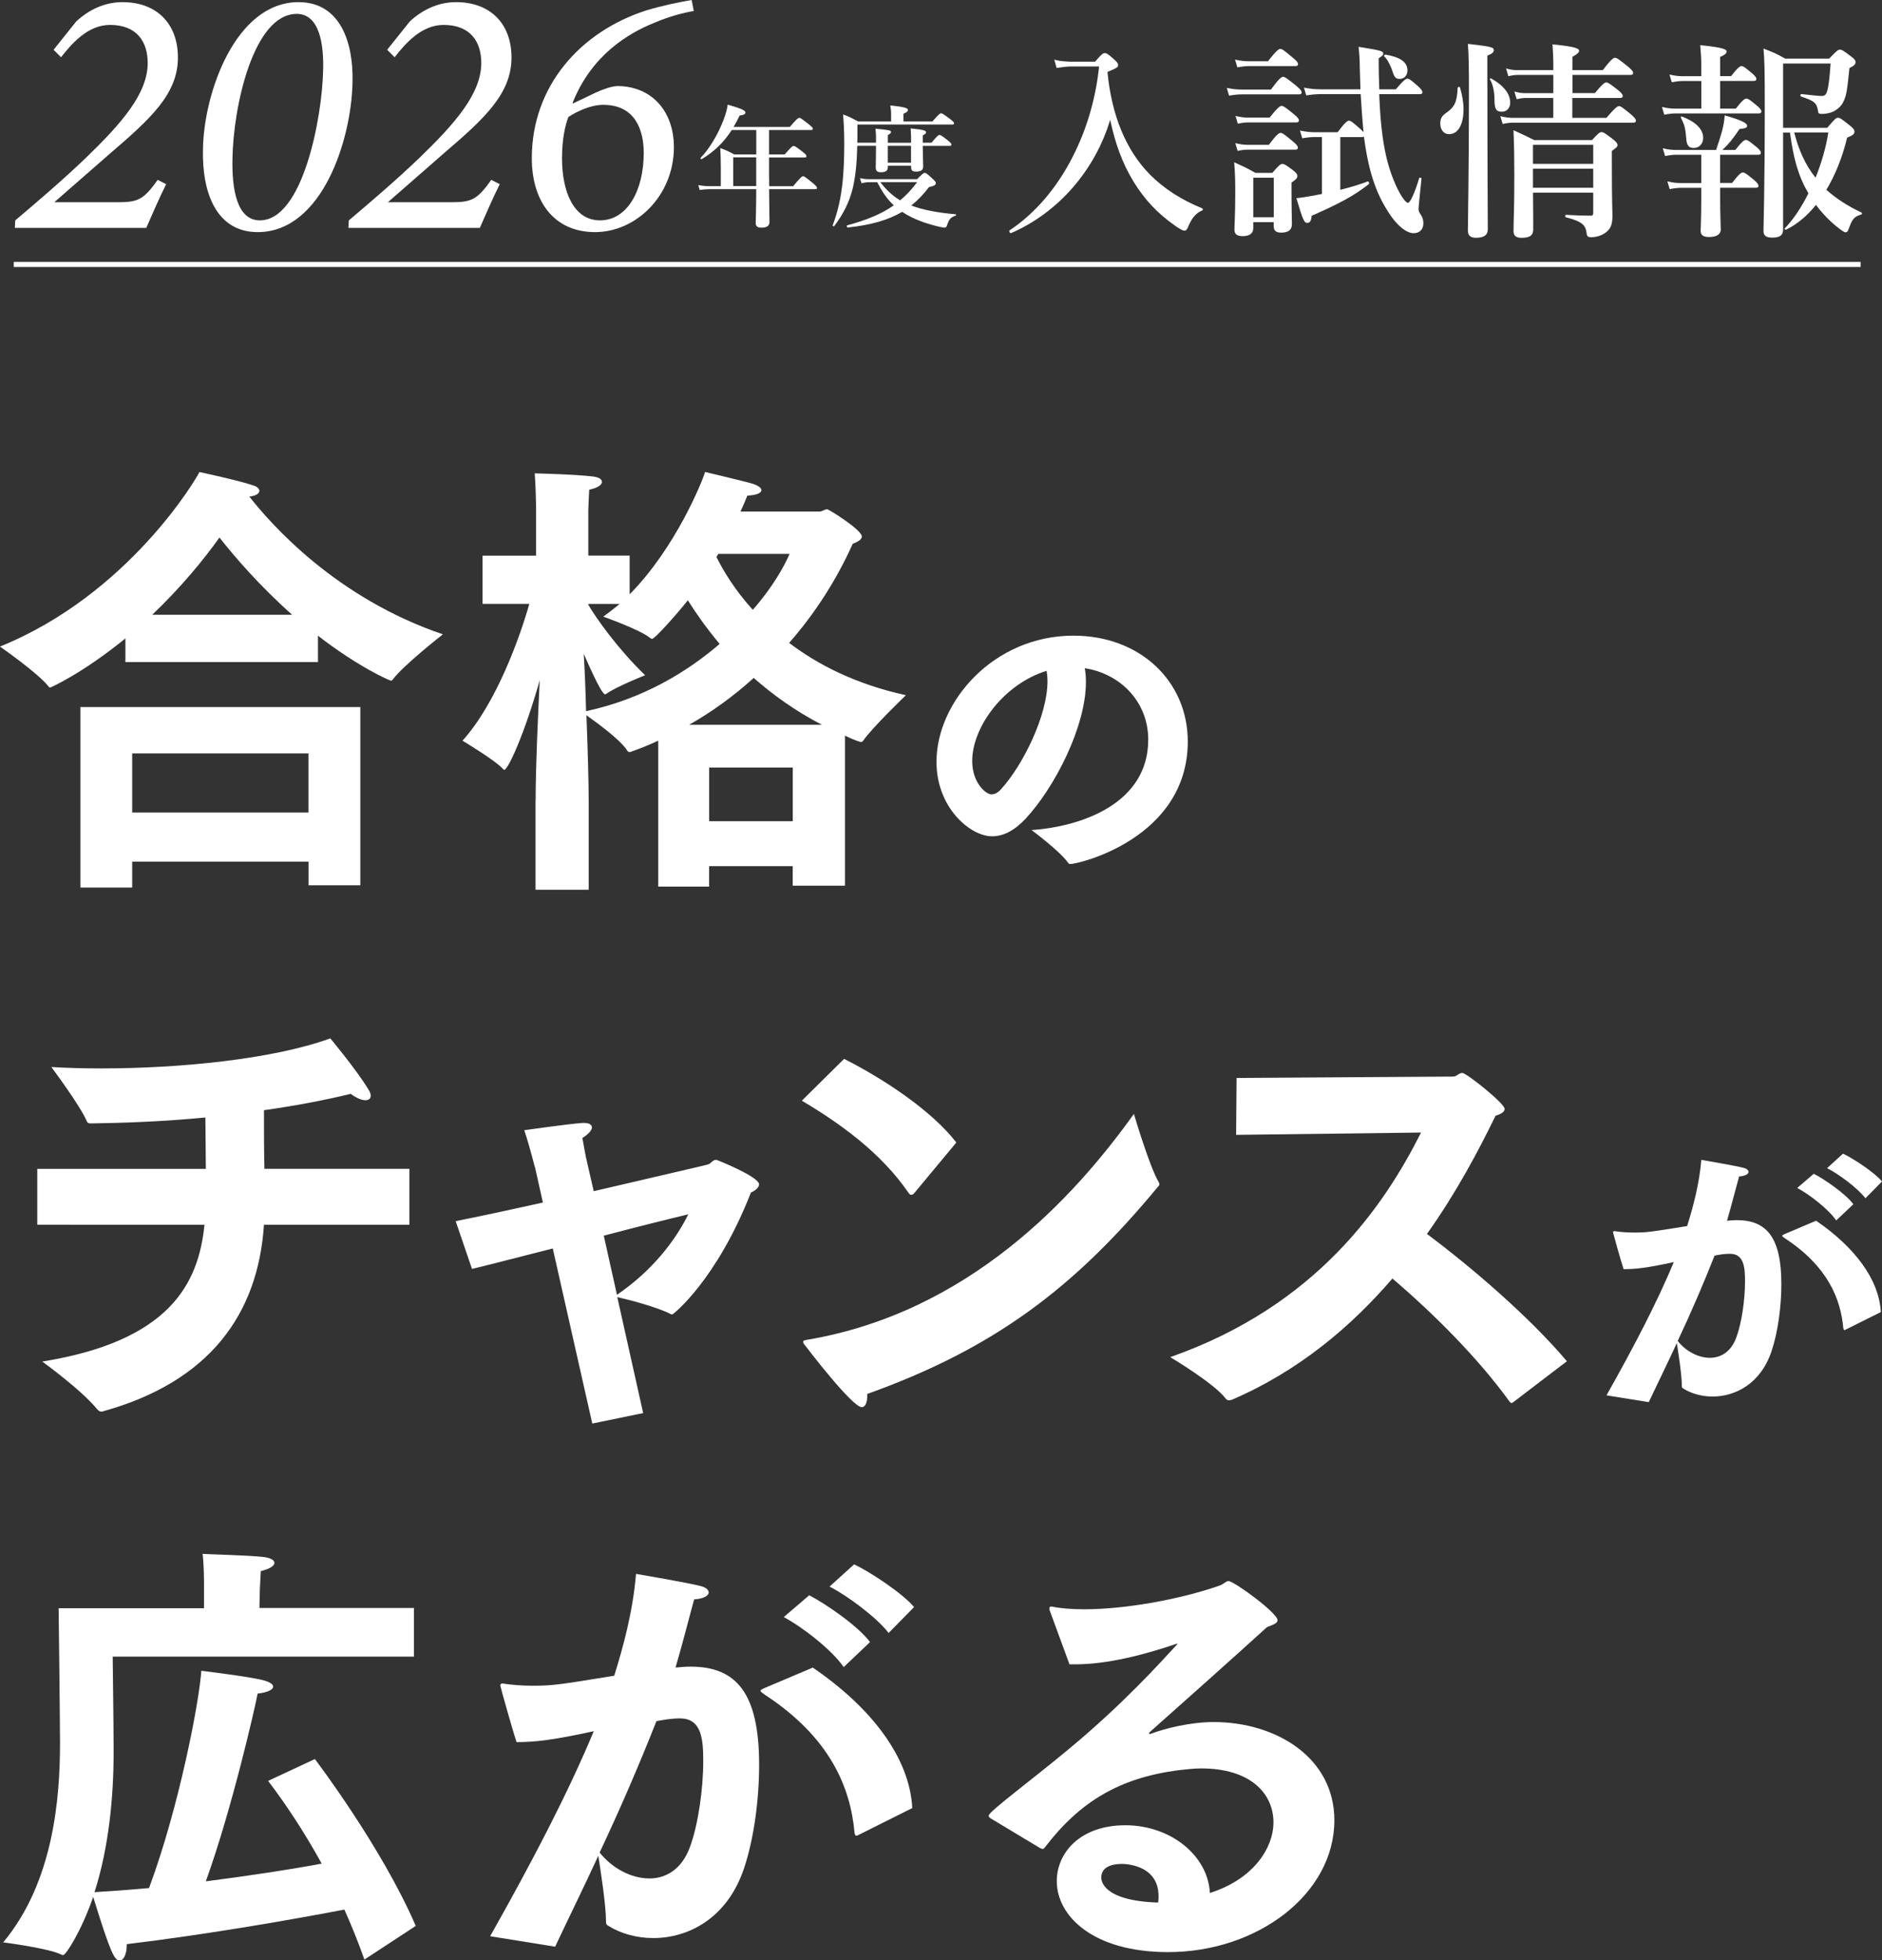 <?xml version="1.0" encoding="UTF-8"?>
<svg id="_レイヤー_2" data-name="レイヤー 2" xmlns="http://www.w3.org/2000/svg" viewBox="0 0 368.75 383.85">
  <rect x="0" y="0" width="368.75" height="383.85" fill="#333333" stroke="none"/>
  <defs>
    <style>
      .cls-1 {
        fill: none;
        stroke: #fff;
        stroke-miterlimit: 10;
      }

      .cls-2 {
        fill: #fff;
      }
    </style>
  </defs>
  <g id="_レイヤー_7" data-name="レイヤー 7">
    <g>
      <g>
        <path class="cls-2" d="M155.43,36.43c1.43-1.72,1.74-1.92,1.92-1.92.23,0,.52.21,1.9,1.33.62.52.83.75.83.94s-.08.26-.34.26h-9.05c.03,2.78.08,5.3.08,6.42,0,.78-.52,1.12-1.56,1.12-.75,0-1.14-.23-1.14-.91s.1-2.68.1-6.63h-9.15c-.57,0-1.14.05-1.92.16l-.29-.96c.86.16,1.48.21,2.13.21h2.29v-3.56c0-1.3-.03-2.6-.1-3.9,1.27.49,1.48.57,2.73,1.25h4.32v-4.78h-4.81c-1.56,2.44-3.43,4.21-5.85,5.69-.1.08-.36-.13-.26-.23,1.72-1.74,3.48-4.71,4.5-7.44.42-1.07.7-2.11.83-2.99,2.76.81,3.46,1.12,3.46,1.56,0,.29-.31.47-1.12.57-.39.81-.78,1.53-1.2,2.24h11.02c1.35-1.59,1.66-1.79,1.85-1.79.23,0,.52.21,1.85,1.25.6.49.81.7.81.88s-.08.26-.34.26h-8.24v4.78h3.07c1.33-1.51,1.53-1.66,1.74-1.66.26,0,.49.16,1.77,1.14.6.47.75.65.75.86,0,.18-.1.26-.39.26h-6.94v.94c0,1.51,0,3.12.03,4.68h4.73ZM148.17,30.81h-4.5v5.62h4.5v-5.62Z"/>
        <path class="cls-2" d="M171.64,27.95v-.57c0-.47.03-.86-.1-2.18,2.76.26,3.04.34,3.04.65,0,.21-.16.34-.62.6v1.51h4.55v-.86c0-.81-.03-1.12-.08-1.95,2.37.23,3.02.39,3.02.75,0,.21-.13.34-.65.62v1.43h1.72c1.07-1.33,1.38-1.53,1.56-1.53.23,0,.52.21,1.64,1.07.49.42.7.62.7.81s-.08.26-.34.26h-5.28c.03,2.11.08,3.56.08,4.08,0,.65-.42.96-1.38.96-.78,0-.99-.23-.99-1.01v-.13h-4.55v.26c0,.7-.39,1.01-1.38,1.01-.73,0-.99-.29-.99-.94,0-.44.05-1.77.05-4.24h-3.67c-.08,3.46-.36,6.08-.88,8.29-.7,2.83-1.85,5.04-3.64,7.44-.08.1-.34-.05-.29-.18,1.01-2.68,1.61-5.33,1.95-8.61.21-2.16.31-4.58.31-7.46,0-2.05-.08-3.74-.23-5.62,1.33.49,1.64.68,2.96,1.38h6.45v-1.61c0-.49-.08-1.01-.16-1.53,3.15.31,3.46.6,3.46.88s-.31.52-.88.73v1.53h5.67c1.2-1.4,1.51-1.61,1.69-1.61.23,0,.55.21,1.77,1.12.57.44.78.65.78.83s-.08.26-.34.26h-18.59v2.18c0,.47,0,.94-.03,1.38h3.67ZM179.7,35.07c1.07-1.07,1.27-1.22,1.48-1.22.26,0,.47.16,1.53,1.14.49.44.65.65.65.86,0,.42-.36.55-1.33.78-1.07,1.4-2.21,2.6-3.48,3.61,2.24.86,5.04,1.4,8.71,1.72.13,0,.08.26-.05.29-.94.29-1.27.68-1.66,1.9-.1.31-.23.42-.49.42-.29,0-.88-.13-1.61-.31-2.18-.55-4.37-1.33-6.29-2.52-.13-.08-.26-.18-.39-.26-2.78,1.64-6.19,2.6-10.69,3.07-.13.03-.23-.39-.1-.42,3.87-1.04,6.79-2.26,9.15-3.93-1.4-1.25-2.39-2.86-3.25-4.52h-1.56c-.47,0-.91.05-1.53.21l-.29-1.01c.73.16,1.27.21,1.82.21h9.39ZM172.5,35.67c1.07,1.43,2.34,2.65,3.87,3.56,1.22-1.01,2.31-2.18,3.33-3.56h-7.2ZM178.5,31.85v-3.3h-4.55v3.3h4.55Z"/>
        <path class="cls-2" d="M214.56,12.08c1.23-1.44,1.56-1.68,1.89-1.68.41,0,.74.25,1.89,1.27.49.45.74.74.74,1.07,0,.41-.16.53-2.09,1.35.82,8.49,3.61,15.33,8.36,20.13,2.75,2.75,6.07,4.88,10.17,6.56.21.08.21.37,0,.45-1.23.49-2.05,1.56-2.71,3.16-.25.61-.45.78-.74.78-.33,0-1.07-.41-1.97-1.07-3.24-2.3-5.74-4.88-7.95-8.45-2.3-3.77-3.61-7.5-4.63-12.18-2.99,9.92-10.21,18.2-19.43,22.18-.21.08-.45-.41-.29-.53,5-3.32,9.27-8.32,12.34-14.35,2.75-5.33,4.55-11.4,5.21-17.75h-5.66c-.94.04-1.56.12-2.67.29l-.45-1.64c.78.25,1.56.33,2.99.41h5Z"/>
        <path class="cls-2" d="M249.01,17.54c1.6-2.17,2.09-2.5,2.38-2.5.37,0,.82.33,2.54,1.72.78.66,1.11,1.03,1.11,1.31s-.12.41-.53.41h-11.19c-.74,0-1.52.08-2.5.25l-.45-1.52c1.19.25,2.05.33,2.95.33h5.7ZM245.56,43.49v1.19c0,1.03-.74,1.56-2.09,1.56-1.07,0-1.6-.37-1.6-1.27,0-1.23.16-2.5.16-7.5,0-1.89-.04-3.77-.21-5.7,1.97.9,2.26,1.02,4.18,2.09h3.28c1.31-1.52,1.64-1.76,1.97-1.76.41,0,.78.25,2.09,1.23.61.49.86.78.86,1.11,0,.45-.25.7-1.15,1.31v1.35c0,3.53.08,6.03.08,6.81,0,1.15-.78,1.64-2.09,1.64-1.02,0-1.48-.37-1.48-1.31v-.74h-4.02ZM248.43,12c1.64-2.09,2.13-2.42,2.42-2.42.37,0,.82.33,2.46,1.72.7.57,1.02.94,1.02,1.23s-.12.41-.53.41h-9.02c-.7,0-1.39.08-2.34.25l-.45-1.52c1.11.25,1.97.33,2.79.33h3.65ZM248.6,28.36c1.52-2.01,2.01-2.34,2.3-2.34.37,0,.82.33,2.38,1.64.7.57,1.02.94,1.02,1.23s-.12.41-.53.41h-9.23c-.61,0-1.23.08-2.05.25l-.45-1.52c1.02.25,1.76.33,2.54.33h4.02ZM248.76,23.03c1.56-1.97,2.05-2.3,2.34-2.3.37,0,.82.33,2.38,1.6.7.57,1.02.94,1.02,1.23s-.12.41-.53.41h-9.35c-.61,0-1.27.08-2.09.25l-.45-1.52c1.02.25,1.76.33,2.54.33h4.14ZM249.58,34.8h-4.02v7.75h4.02v-7.75ZM270.24,18.44c.12,3.24.33,5.9.66,8.28.53,3.85,1.35,6.77,2.54,9.43.9,2.05,1.97,3.57,2.42,3.57s1.35-1.97,2.21-4.84c.04-.21.49-.08.45.12-.49,4.63-.57,5.62-.57,5.9,0,.45.08.61.49,1.23.33.49.45,1.11.45,1.6,0,1.19-.74,1.93-1.89,1.93-1.68,0-3.77-1.97-5.54-5.04-2.3-3.85-3.49-8.28-4.22-13.86-.08.04-.21.08-.37.08h-4.26v10.33c2.09-.53,4.02-1.11,5.37-1.64.21-.08.37.41.21.53-2.99,2.34-5.78,3.81-11.19,6.19-.08.98-.33,1.39-.86,1.39-.61,0-.86-.53-2.13-4.84.9-.08,1.93-.25,3.07-.45.61-.12,1.27-.25,1.93-.37v-11.15h-1.35c-.74,0-1.52.08-2.5.25l-.45-1.52c1.19.25,2.05.33,2.95.33h4.43c1.43-1.93,1.93-2.26,2.21-2.26.37,0,.78.33,2.21,1.6.29.25.49.45.66.66-.25-2.5-.41-4.96-.57-7.46h-7.87c-.82,0-1.68.08-2.79.25l-.45-1.52c1.31.25,2.25.33,3.24.33h7.83c-.04-1.23-.08-2.5-.12-3.85-.04-2.26-.08-2.91-.25-4.47,4.39.7,4.84.82,4.84,1.35,0,.25-.25.49-.9.9,0,2.21.04,4.22.12,6.07h3.24c1.48-1.76,1.97-2.09,2.26-2.09.37,0,.78.33,2.09,1.48.53.49.86.86.86,1.15s-.12.41-.53.41h-7.91ZM274.22,15.45c-.78,0-1.02-.33-1.44-1.64-.16-.53-.49-1.23-.82-1.8-.25-.45-.53-.82-.74-.94-.16-.12.08-.41.29-.37,2.87.49,4.26,1.48,4.26,3.08,0,.98-.61,1.68-1.56,1.68Z"/>
        <path class="cls-2" d="M286.75,21.47c0,2.71-.94,4.8-2.83,4.8-1.03,0-1.72-.86-1.72-2.09,0-.9.29-1.48,1.07-2.01,1.72-1.19,2.21-2.13,2.34-4.96,0-.2.41-.29.45-.08.45,1.48.7,2.99.7,4.35ZM291.43,16.51c0,14.88.08,25.01.08,28.41,0,1.11-.78,1.64-2.3,1.64-1.07,0-1.6-.41-1.6-1.44,0-2.38.21-12.1.21-26.53,0-5.7-.04-7.87-.21-10,4.59.53,5.08.66,5.08,1.23,0,.41-.37.74-1.27,1.07v5.62ZM294.26,21.88c-1.11,0-1.44-.53-1.44-2.42,0-1.48-.33-3.03-.86-3.85-.12-.16.04-.33.21-.25,2.46,1.39,3.73,2.99,3.73,4.76,0,1.02-.66,1.76-1.64,1.76ZM308.07,18.23h4.43c1.44-1.76,1.93-2.09,2.21-2.09.37,0,.82.33,2.3,1.48.61.49.94.86.94,1.15s-.12.41-.53.41h-9.35v3.9h6.68c1.68-1.97,2.17-2.3,2.46-2.3.37,0,.78.33,2.34,1.6.66.57.98.94.98,1.23s-.12.41-.53.41h-23.53c-.61,0-1.23.08-2.05.25l-.45-1.52c1.03.25,1.8.33,2.58.33h7.79v-3.9h-5.37c-.53,0-1.07.08-1.8.25l-.45-1.52c.82.25,1.48.33,2.09.33h5.54v-3.57h-6.97c-.57,0-1.11.08-1.84.25l-.45-1.52c.86.25,1.48.33,2.13.33h7.13v-.98c0-1.6-.08-2.91-.16-4.06,4.76.45,5.21.86,5.21,1.27,0,.29-.41.7-1.31,1.15v2.62h5.95c1.6-2.09,2.09-2.42,2.38-2.42.37,0,.82.33,2.5,1.68.74.62,1.07.98,1.07,1.27s-.12.41-.53.41h-11.36v3.57ZM300.37,37.71c.04,3.53.04,5.37.04,7.22,0,1.19-.7,1.64-2.3,1.64-1.11,0-1.56-.45-1.56-1.35,0-1.8.16-3.77.16-11.07,0-2.87-.04-5.74-.16-8.65,1.97.9,2.26,1.03,4.06,1.93h11.32c1.19-1.31,1.52-1.56,1.84-1.56.41,0,.78.25,2.26,1.39.66.53.9.82.9,1.15s-.16.45-1.11,1.15v2.09c0,8.41.12,9.55.12,10.58,0,1.68-.33,2.5-1.19,3.2-.86.7-1.97,1.02-2.99,1.02-.57,0-.78-.16-.86-.57-.16-1.76-.82-2.5-4.06-3.32-.21-.04-.21-.49,0-.49,2.01.12,3.4.16,4.92.16.29,0,.41-.16.41-.57v-3.94h-11.81ZM312.17,28.36h-11.81v3.73h11.81v-3.73ZM312.17,33.04h-11.81v3.73h11.81v-3.73Z"/>
        <path class="cls-2" d="M337.04,21.27h3.07c1.27-1.64,1.76-1.97,2.05-1.97.37,0,.82.33,2.09,1.39.53.45.86.82.86,1.11s-.12.41-.53.41h-16.28c-.66,0-1.31.08-2.21.25l-.45-1.52c1.03.25,1.76.33,2.54.33h5.17v-5.41h-3.53c-.7,0-1.35.08-2.26.25l-.45-1.52c1.02.25,1.76.33,2.54.33h3.69v-2.46c0-.9-.08-2.26-.2-3.61,4.72.45,5.17.86,5.17,1.27,0,.33-.45.7-1.27,1.02v3.77h2.13c1.27-1.64,1.76-1.97,2.05-1.97.37,0,.78.33,2.05,1.39.53.45.86.82.86,1.11s-.12.41-.53.41h-6.56v5.41ZM337.04,35.82h2.34c1.31-1.72,1.8-2.05,2.09-2.05.37,0,.82.33,2.17,1.44.57.49.9.86.9,1.15s-.12.41-.53.41h-6.97v2.21c0,3.57.12,5.08.12,5.95,0,.78-.57,1.48-2.3,1.48-1.19,0-1.64-.41-1.64-1.19s.12-2.46.12-6.27v-2.17h-3.98c-.66,0-1.31.08-2.21.25l-.45-1.52c1.02.25,1.76.33,2.54.33h4.1v-5.54h-4.88c-.66,0-1.31.08-2.21.25l-.45-1.52c1.02.25,1.76.33,2.54.33h7.91c.49-1.48.86-2.58,1.15-3.65.29-1.07.45-2.01.53-3.12,3.03.86,4.39,1.48,4.39,2.01,0,.41-.25.53-1.48.66-1.44,2.09-2.05,2.87-3.36,4.1h2.54c1.27-1.64,1.76-1.97,2.05-1.97.37,0,.78.33,2.09,1.39.53.45.86.82.86,1.11s-.12.41-.53.41h-7.46v5.54ZM331.91,28.98c-1.03,0-1.44-.53-1.52-1.89-.16-2.01-.33-2.62-1.03-4.02-.08-.16,0-.33.21-.25,2.67,1.03,4.14,2.46,4.14,4.18,0,1.11-.74,1.97-1.8,1.97ZM349.38,44.89c0,1.23-.7,1.64-2.17,1.64-1.19,0-1.68-.41-1.68-1.31,0-1.07.25-8.49.25-24.15,0-7.09-.04-9.27-.25-11.56,2.01.78,2.34.9,4.26,1.97h8.61c1.44-1.52,1.76-1.76,2.09-1.76.41,0,.78.25,2.17,1.31.66.49.9.78.9,1.11,0,.45-.2.7-1.19,1.19-.45,4.47-.61,5.37-1.15,6.52-.41.9-1.15,1.56-2.05,2.01-.66.29-1.44.45-2.26.45-.49,0-.66-.12-.7-.57-.21-1.56-.74-2.01-3.32-2.83-.21-.08-.12-.53.08-.49,1.72.21,3.44.37,3.94.37.53,0,.86-.16,1.11-.98.25-.86.45-2.46.66-5.37h-9.31v12.59h8.65c1.44-1.72,1.76-1.97,2.09-1.97.41,0,.74.25,2.3,1.48.7.57.94.86.94,1.19,0,.53-.21.7-1.44,1.23-.9,3.81-2.3,7.26-4.06,10.21,1.89,1.68,4.14,3.16,6.85,4.43.2.08.16.37-.04.41-1.35.41-1.72.82-2.46,2.87-.16.45-.33.61-.61.61-.2,0-.66-.29-1.23-.74-1.68-1.27-3.24-2.87-4.55-4.63-1.72,2.17-3.73,3.81-5.82,4.84-.21.08-.41-.08-.29-.25,1.68-1.72,3.28-4.14,4.63-6.85-2.01-3.44-2.91-6.77-3.61-11.89h-1.35v18.94ZM351.55,25.94c.82,3.2,2.09,6.27,4.18,8.86,1.15-2.87,2.05-5.9,2.5-8.86h-6.68Z"/>
      </g>
      <g>
        <path class="cls-2" d="M14.95,4.18C17.46,1.88,20.52.42,24,.42c6.68,0,10.86,4.18,10.86,10.86,0,7.1-5.36,11.97-13.15,18.65l-11.07,9.67h12.39c3.9,0,5.08-.42,7.86-4.38l1.67.84c-1.46,2.92-2.64,5.71-3.9,8.56H2.91l.07-1.46c4.45-3.76,9.26-7.86,13.92-12.32,6.82-6.61,12.04-12.46,12.04-18.51,0-4.11-2.09-7.45-7.38-7.45-4.38,0-7.52,3.69-9.6,6.33l-1.46-1.46,4.45-5.57Z"/>
        <path class="cls-2" d="M69.07,16.15c-.21,11.14-5.92,29.3-18.58,29.3-8.14,0-10.93-7.79-10.72-16.22.14-10.93,6.33-28.81,18.72-28.81,8.21,0,10.79,7.93,10.58,15.73ZM45.55,31.04c-.14,6.12.9,12.11,5.36,12.11,8.49,0,12.18-20.25,12.39-29.09.21-5.36-.7-11.34-5.15-11.34-8.56,0-12.46,18.37-12.6,28.33Z"/>
        <path class="cls-2" d="M80.31,4.18c2.51-2.3,5.57-3.76,9.05-3.76,6.68,0,10.86,4.18,10.86,10.86,0,7.1-5.36,11.97-13.15,18.65l-11.07,9.67h12.39c3.9,0,5.08-.42,7.86-4.38l1.67.84c-1.46,2.92-2.64,5.71-3.9,8.56h-25.75l.07-1.46c4.45-3.76,9.26-7.86,13.92-12.32,6.82-6.61,12.04-12.46,12.04-18.51,0-4.11-2.09-7.45-7.38-7.45-4.38,0-7.52,3.69-9.6,6.33l-1.46-1.46,4.45-5.57Z"/>
        <path class="cls-2" d="M135.93,2.16c-2.16.35-4.94,1.11-7.72,2.3-5.22,2.09-12.32,6.4-16.01,15.66l.07.14,4.52-2.16c1.39-.63,3.13-1.25,4.25-1.25,6.75.07,11,5.01,11,11.97,0,9.46-7.38,16.63-15.45,16.63s-12.39-6.05-12.39-14.48c0-14.06,9.46-24.78,22.48-28.95,3.27-.97,6.05-1.53,8.84-2.02l.42,2.16ZM111.37,22.9c-.63,1.67-1.25,4.25-1.25,8.14,0,6.26,2.16,12.11,7.45,12.11s8.56-5.78,8.56-13.22c0-4.25-1.53-9.4-7.93-9.4-2.51,0-5.22,1.32-6.82,2.37Z"/>
      </g>
      <g>
        <path class="cls-2" d="M24.57,125.01c-8.64,7.03-14.69,9.61-14.69,9.61-.09,0-.27,0-.36-.18-1.96-2.58-9.53-7.83-9.53-7.83,25.28-10.24,38.63-33.12,39.08-34.18,0,0,7.92,1.69,10.68,2.67.62.18,1.07.62,1.07.98,0,.53-.53.98-1.96,1.16,4.18,5.34,16.91,19.85,37.92,26.97,0,0-7.74,6.05-9.79,8.81-.18.18-.27.27-.36.27-.27,0-6.41-2.67-14.33-8.81v5.16H24.57v-4.63ZM15.76,138.45h54.84v34.9h-10.15v-4.63H25.9v5.07h-10.15v-35.34ZM60.44,159.1v-11.57H25.9v11.57h34.54ZM57.24,120.38c-6.41-5.7-11.31-11.39-14.24-15.13-3.03,4.27-7.48,9.7-13.17,15.13h27.42Z"/>
        <path class="cls-2" d="M104.95,156.7c0-6.68.45-16.11.8-23.5-3.03,10.68-6.23,17.54-6.94,17.54-.09,0-.18-.09-.27-.18-1.51-1.69-7.92-5.52-7.92-5.52,6.68-7.39,11.31-20.47,13.09-26.79h-9.17v-9.44h10.5v-9.53s-.09-4.63-.27-6.59c0,0,7.92.18,11.48.62,1.16.18,1.69.53,1.69,1.07s-.8,1.16-2.49,1.51c-.09,1.25-.18,4.01-.18,4.01v8.9h8.1v7.57c9.08-9.17,14.33-22.34,14.78-23.95,0,0,7.92,1.87,9.35,2.31,1.07.36,1.69.8,1.69,1.25,0,.53-.89.98-2.76,1.07-.36.89-.8,1.96-1.34,3.12h15.58c.36,0,.89-.45,1.42-.45.27,0,6.77,4.01,6.77,5.34,0,.53-.62.98-1.78,1.42-3.12,6.94-7.3,13.53-12.46,19.41,5.61,4.27,13.09,8.1,22.88,10.24,0,0-6.59,6.32-8.37,8.9-.09.18-.27.27-.45.27-.09,0-1.34-.36-3.12-1.25v29.38h-10.24v-3.83h-16.38v4.01h-9.97v-28.58c-1.69.8-3.47,1.51-5.25,2.14-.18.09-.27.09-.36.09-.18,0-.36-.09-.45-.27-1.42-2.23-6.05-5.52-8.01-6.94.27,6.77.45,13.62.45,17.18v17h-10.42v-17.54ZM115.27,118.42c1.51,2.58,5.7,8.55,11.13,13.8,0,0-5.61,2.23-7.48,3.56-.18.09-.27.18-.36.18-.8,0-3.83-7.21-4.18-7.92.18,3.12.36,7.12.45,11.22,11.13-2.4,19.76-7.66,26.17-13.17-2.67-3.2-4.72-6.14-6.23-8.55-1.51,1.96-6.41,7.57-7.03,7.57-.09,0-.18-.09-.36-.18-1.87-1.6-9.17-4.18-9.17-4.18,1.07-.8,2.14-1.6,3.2-2.49h-6.14v.18ZM161.03,141.92c-5.16-2.67-9.61-5.88-13.35-9.17-3.83,3.47-8.1,6.59-12.64,9.17h25.99ZM155.33,160.8v-10.5h-16.38v10.5h16.38ZM140.38,109.08c1.25,2.49,3.47,6.32,7.12,10.33,3.83-4.36,6.14-8.46,7.21-10.95h-13.98l-.36.62Z"/>
        <path class="cls-2" d="M224.98,144.84c0-7.35-5.38-12.9-12.44-14,.17.87.23,1.74.23,2.72,0,8.79-6.19,20.71-11.8,26.73-2.2,2.37-4.4,3.47-6.6,3.47-4.22,0-10.88-5.55-10.88-14.58,0-11.75,11.17-24.71,26.85-24.71,12.96,0,22.39,8.85,22.39,20.77-.06,18.86-21.29,23.95-23.03,23.95-.17,0-.29-.06-.41-.23-1.56-2.26-7.17-6.42-7.17-6.42,9.84-.69,22.86-5.21,22.86-17.71ZM190.49,149.01c0,4.34,2.72,6.54,3.76,6.54.64,0,1.33-.35,1.91-1.04,4.28-4.69,9.08-14.41,9.08-21.12,0-.69-.06-1.39-.17-2.03-8.33,2.55-14.58,10.94-14.58,17.65Z"/>
        <path class="cls-2" d="M7.3,228.88h33.03c0-3.47-.09-7.92-.09-9.97v-.09c-8.28.8-16.02,1.07-22.26,1.16-.53,0-.8,0-.98-.45-1.34-3.12-6.94-10.59-6.94-10.59,3.03.18,6.41.27,9.79.27,15.31,0,33.56-1.78,44.87-5.88,0,0,4.99,5.96,7.39,9.88.36.53.53.98.53,1.34,0,.62-.45.89-1.07.89-.71,0-1.78-.45-2.85-1.25-5.52,1.34-11.31,2.4-17,3.2,0,3.83,0,8.19.09,11.48h28.4v10.95h-28.49c-1.16,17.54-10.68,30.71-31.42,36.5-.18.09-.36.09-.45.09-.36,0-.53-.18-.8-.45-3.12-3.83-10.77-9.35-10.77-9.35,24.84-4.01,30.62-15.13,31.78-26.79H7.3v-10.95Z"/>
        <path class="cls-2" d="M108.33,244.46c-6.32,1.6-12.11,3.12-15.85,4.01l-3.2-9.35c4.01-.8,10.33-2.14,17.09-3.65l-1.51-6.77c-.09-.09-.89-3.65-2.14-7.39,0,0,8.81-1.25,11.39-1.42h.36c.98,0,1.51.36,1.51.89s-.71,1.34-1.87,2.05c.27,1.6.71,3.83.71,3.83l1.51,6.59c11.75-2.76,22.34-5.16,22.43-5.25.62-.18.8-.89,1.6-.89.09,0,8.37,3.29,8.37,4.81,0,.62-.8,1.25-1.6,1.6-6.68,17.09-15.22,23.86-15.4,23.86-.09,0-.27,0-.36-.09-2.58-1.34-8.37-2.85-10.42-3.29l5.07,22.7-9.97,2.05-7.74-34.27ZM120.88,253.54c6.94-4.72,11.48-10.68,13.98-15.76-4.09.98-10.15,2.49-16.56,4.18l2.58,11.57Z"/>
        <path class="cls-2" d="M165.39,207.34c7.74,3.92,17.09,10.06,21.99,16.38l-8.37,10.06c-.18.09-.27.18-.45.18s-.36-.09-.53-.36c-5.43-7.92-13.44-13.62-20.92-18.07l8.28-8.19ZM226.99,231.38c.09.18.18.36.18.53s-.09.27-.27.45c-16.47,19.94-32.31,31.78-56.97,40.59v.36c0,1.25-.36,2.23-1.07,2.23-1.87,0-10.59-11.39-11.13-12.11-.27-.27-.36-.53-.36-.71s.18-.27.71-.36c31.78-5.34,52.43-27.95,64.09-44.24,0,0,3.03,10.24,4.81,13.26Z"/>
        <path class="cls-2" d="M242.29,211.08l42.37-.27c.8,0,1.16-.71,1.87-.71.8,0,8.28,5.96,8.28,7.03,0,.53-.53.98-1.78,1.34-3.29,6.77-7.66,15.04-13.44,23.15,8.81,6.59,20.03,16.2,27.42,24.93l-10.5,8.01c-.18.09-.27.18-.36.18s-.18-.09-.36-.27c-6.32-8.72-15.04-17.36-22.97-24.12-8.1,9.44-18.43,18.16-31.51,23.77-.18,0-.27.09-.45.09-.27,0-.53-.09-.71-.36-2.31-3.03-10.86-8.1-10.86-8.1,28.66-10.06,41.93-29.64,49.14-43.98l-36.23.45.09-11.13Z"/>
        <path class="cls-2" d="M314.77,273.23c5.38-9.55,9.89-18.17,13.19-26.1-5.27,1.16-7.52,1.39-9.84,1.39-.52-1.56-2.08-7.12-2.08-7.23s.12-.23.29-.23c.12,0,.23.06.35.06.87.12,2.08.23,3.47.23,2.55,0,3.3-.12,10.42-1.27,1.16-3.7,2.37-8.16,2.78-12.96,0,0,6.83,1.16,8.27,1.56.69.17.98.52.98.81,0,.41-.69.81-1.85.87-.52,1.85-1.45,5.55-2.37,8.68.64-.06,1.27-.12,1.91-.12,5.79,0,8.74,3.3,8.74,12.5,0,4.34-.64,9.32-1.91,13.13-2.14,6.42-7.12,8.91-11.57,8.91-2.14,0-4.17-.58-5.73-1.56-.23-.12-.29-.23-.29-.52,0-2.14-.69-6.54-.98-8.39-1.68,3.65-3.53,7.41-5.5,11.57l-8.27-1.33ZM335.02,265.88c2.14,0,4.17-1.16,5.21-4.05,1.04-2.84,1.68-7.35,1.68-10.88,0-2.72-.17-5.44-2.95-5.44-1.16,0-2.03.17-3.01.35-2.2,5.55-4.51,10.94-7.23,16.72,1.56,1.97,3.99,3.3,6.31,3.3ZM355.85,239.04c7.52,5.15,12.32,11.46,12.67,17.88l-6.83,3.41c-.12.06-.23.12-.29.12-.12,0-.17-.12-.23-.35-.52-5.9-3.18-12.21-11.4-17.59-.41-.29-.58-.41-.58-.52s.23-.23.64-.41l6.02-2.55ZM355.39,229.84c2.03,1.04,6.19,3.88,7.75,5.96l-3.36,3.18c-1.5-2.2-5.32-5.15-7.64-6.36l3.24-2.78ZM361.11,225.9c2.08.98,6.19,3.7,7.64,5.44l-3.24,3.3c-1.5-1.97-5.32-4.8-7.52-5.9l3.12-2.84Z"/>
        <path class="cls-2" d="M39.97,314.86v-5.16s0-3.12-.27-5.43c1.07.09,9.08.27,12.02.62,1.34.18,2.05.62,2.05,1.16s-.89,1.16-2.67,1.6c-.09,1.42-.18,3.38-.18,3.38l-.09,3.83h30.27v9.53H22.08s.18,13.98.18,17.63v1.25c0,8.37-.89,18.34-3.74,27.24,3.12-.18,6.77-.45,10.68-.8,5.88-15.76,9.88-36.68,10.24-42.55,0,0,9.61,1.16,12.2,1.87,1.34.36,1.87.8,1.87,1.25,0,.62-1.25,1.16-3.03,1.34-.53,2.85-5.07,22.7-10.15,36.77,8.28-1.07,16.56-2.31,22.7-3.47-3.38-6.14-7.03-11.66-10.5-16.2l9.17-4.27s13.09,17.18,19.76,32.67l-10.06,6.59c-1.16-3.29-2.49-6.59-3.92-9.79-9.26,1.78-26.35,4.81-42.64,6.77v.18c0,1.78-.62,3.03-1.42,3.03-.98,0-1.78-1.51-5.16-12.46-2.31,6.68-5.34,11.39-5.88,11.39-.09,0-.18,0-.36-.09-2.4-1.25-11.39-2.4-11.39-2.4,9.88-11.84,11.13-28.31,11.13-38.99,0-4.09-.27-26.44-.27-26.44h28.49Z"/>
        <path class="cls-2" d="M96.04,379.14c8.28-14.69,15.22-27.95,20.3-40.15-8.1,1.78-11.57,2.14-15.13,2.14-.8-2.4-3.2-10.95-3.2-11.13s.18-.36.45-.36c.18,0,.36.09.53.09,1.34.18,3.2.36,5.34.36,3.92,0,5.07-.18,16.02-1.96,1.78-5.7,3.65-12.55,4.27-19.94,0,0,10.5,1.78,12.73,2.4,1.07.27,1.51.8,1.51,1.25,0,.62-1.07,1.25-2.85,1.34-.8,2.85-2.23,8.55-3.65,13.35.98-.09,1.96-.18,2.94-.18,8.9,0,13.44,5.07,13.44,19.23,0,6.68-.98,14.33-2.94,20.21-3.29,9.88-10.95,13.71-17.8,13.71-3.29,0-6.41-.89-8.81-2.4-.36-.18-.45-.36-.45-.8,0-3.29-1.07-10.06-1.51-12.91-2.58,5.61-5.43,11.39-8.46,17.8l-12.73-2.05ZM127.2,367.83c3.29,0,6.41-1.78,8.01-6.23,1.6-4.36,2.58-11.31,2.58-16.74,0-4.18-.27-8.37-4.54-8.37-1.78,0-3.12.27-4.63.53-3.38,8.55-6.94,16.82-11.13,25.73,2.4,3.03,6.14,5.07,9.7,5.07ZM159.25,326.53c11.57,7.92,18.96,17.63,19.5,27.51l-10.5,5.25c-.18.09-.36.18-.45.18-.18,0-.27-.18-.36-.53-.8-9.08-4.9-18.78-17.54-27.06-.62-.45-.89-.62-.89-.8s.36-.36.98-.62l9.26-3.92ZM158.54,312.37c3.12,1.6,9.53,5.96,11.93,9.17l-5.16,4.9c-2.31-3.38-8.19-7.92-11.75-9.79l4.99-4.27ZM167.35,306.32c3.2,1.51,9.53,5.7,11.75,8.37l-4.99,5.07c-2.31-3.03-8.19-7.39-11.57-9.08l4.81-4.36Z"/>
        <path class="cls-2" d="M193.98,355.99c-.18-.18-.27-.36-.27-.45,0-.8,8.37-6.94,15.85-13.17,10.42-8.63,17.89-16.91,21.01-20.3.09-.09.18-.09.18-.18h-.09c-.09,0-.27,0-.45.09-6.05,2.05-13.26,3.92-19.5,3.92h-1.16l-3.92-10.68v-.27c0-.27.09-.36.27-.36h.18c1.78.36,3.92.53,6.32.53,8.19,0,18.87-1.96,26.53-4.63.98-.36,1.25-.89,1.78-.89,1.07,0,9.61,6.23,9.61,7.66,0,.62-.89.89-2.05,1.34-6.77,6.14-16.56,14.87-22.88,20.47-.18.18-.27.27-.27.36s.09.09.18.09.27,0,.36-.09c2.67-.98,7.57-2.23,12.11-2.23,12.37,0,23.68,7.03,23.68,19.23,0,14.42-15.04,25.82-32.58,25.82-14.78,0-21.81-7.12-21.81-13.89,0-5.52,4.54-10.95,13.44-10.95s16.2,5.96,16.56,13.26c8.72-2.76,12.46-8.99,12.46-13.8,0-5.7-4.54-10.59-14.15-10.59-1.42,0-2.94.18-4.54.36-11.39,1.51-19.14,6.05-25.99,14.96-.18.27-.36.45-.53.45s-.27-.09-.53-.18l-9.79-5.88ZM227,371.3c0-6.32-6.85-6.32-7.21-6.32-1.07,0-4.01.18-4.01,2.67,0,.53.18,4.54,11.13,4.9.09-.45.09-.89.09-1.25Z"/>
      </g>
      <line class="cls-1" x1="2.7" y1="51.78" x2="364.56" y2="51.78"/>
    </g>
  </g>
</svg>